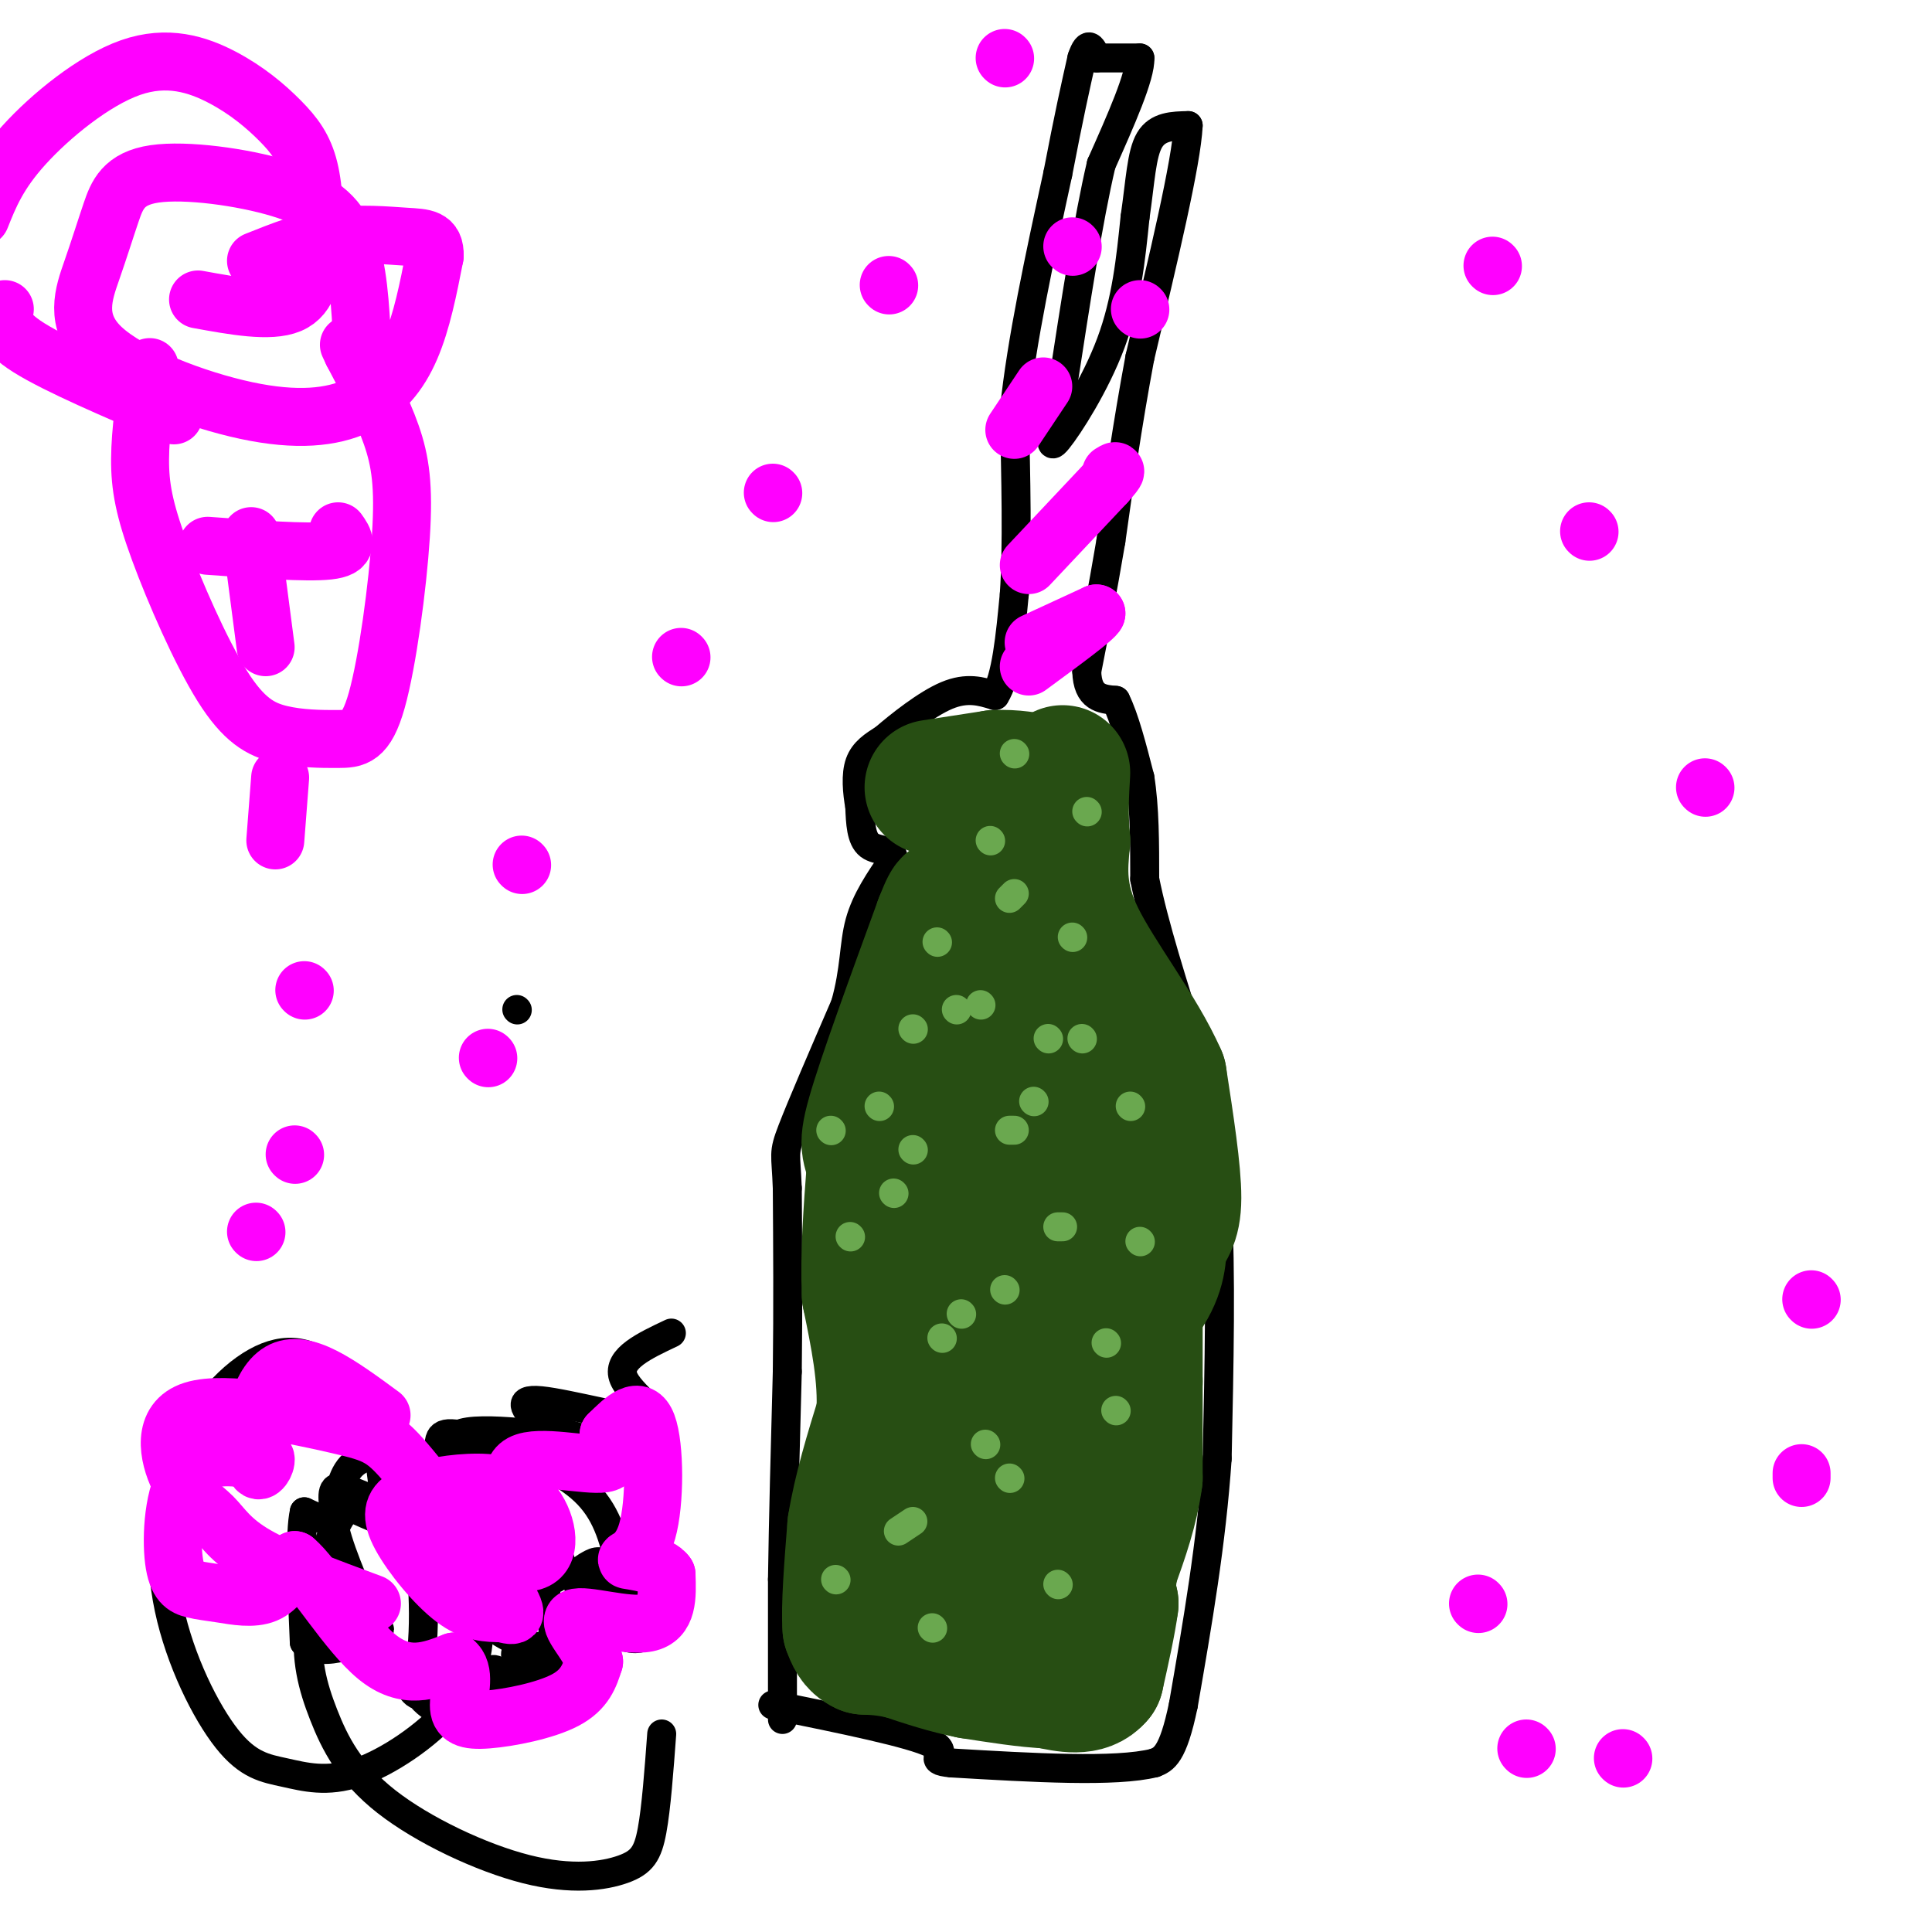 <svg viewBox='0 0 400 400' version='1.1' xmlns='http://www.w3.org/2000/svg' xmlns:xlink='http://www.w3.org/1999/xlink'><g fill='none' stroke='#000000' stroke-width='6' stroke-linecap='round' stroke-linejoin='round'><path d='M107,209c0.000,0.000 0.100,0.100 0.1,0.1'/><path d='M162,356c0.000,0.000 0.000,-29.000 0,-29'/><path d='M162,327c0.167,-12.000 0.583,-27.500 1,-43'/><path d='M163,284c0.167,-13.500 0.083,-25.750 0,-38'/><path d='M163,246c-0.267,-7.422 -0.933,-6.978 1,-12c1.933,-5.022 6.467,-15.511 11,-26'/><path d='M175,208c2.067,-7.244 1.733,-12.356 3,-17c1.267,-4.644 4.133,-8.822 7,-13'/><path d='M185,178c0.067,-2.333 -3.267,-1.667 -5,-3c-1.733,-1.333 -1.867,-4.667 -2,-8'/><path d='M178,167c-0.533,-3.022 -0.867,-6.578 0,-9c0.867,-2.422 2.933,-3.711 5,-5'/><path d='M183,153c3.222,-2.778 8.778,-7.222 13,-9c4.222,-1.778 7.111,-0.889 10,0'/><path d='M206,144c2.333,-3.500 3.167,-12.250 4,-21'/><path d='M210,123c0.667,-9.833 0.333,-23.917 0,-38'/><path d='M210,85c1.500,-14.500 5.250,-31.750 9,-49'/><path d='M219,36c2.333,-12.167 3.667,-18.083 5,-24'/><path d='M224,12c1.333,-4.000 2.167,-2.000 3,0'/><path d='M227,12c2.000,0.000 5.500,0.000 9,0'/><path d='M236,12c0.167,3.667 -3.917,12.833 -8,22'/><path d='M228,34c-2.667,11.333 -5.333,28.667 -8,46'/><path d='M220,80c-2.060,10.488 -3.208,13.708 -1,11c2.208,-2.708 7.774,-11.345 11,-20c3.226,-8.655 4.113,-17.327 5,-26'/><path d='M235,45c1.089,-7.467 1.311,-13.133 3,-16c1.689,-2.867 4.844,-2.933 8,-3'/><path d='M246,26c-0.333,7.500 -5.167,27.750 -10,48'/><path d='M236,74c-2.667,14.333 -4.333,26.167 -6,38'/><path d='M230,112c-1.833,10.833 -3.417,18.917 -5,27'/><path d='M225,139c0.167,5.500 3.083,5.750 6,6'/><path d='M231,145c1.833,3.667 3.417,9.833 5,16'/><path d='M236,161c1.000,6.167 1.000,13.583 1,21'/><path d='M237,182c1.833,9.333 5.917,22.167 10,35'/><path d='M247,217c2.500,11.167 3.750,21.583 5,32'/><path d='M252,249c0.833,14.167 0.417,33.583 0,53'/><path d='M252,302c-1.167,17.333 -4.083,34.167 -7,51'/><path d='M245,353c-2.167,10.500 -4.083,11.250 -6,12'/><path d='M239,365c-8.000,2.000 -25.000,1.000 -42,0'/><path d='M197,365c-5.956,-0.533 0.156,-1.867 -4,-4c-4.156,-2.133 -18.578,-5.067 -33,-8'/><path d='M139,276c-5.589,2.637 -11.179,5.274 -10,9c1.179,3.726 9.125,8.542 6,9c-3.125,0.458 -17.321,-3.440 -23,-4c-5.679,-0.560 -2.839,2.220 0,5'/><path d='M112,295c3.470,1.695 12.147,3.434 8,3c-4.147,-0.434 -21.116,-3.040 -25,-1c-3.884,2.040 5.319,8.726 5,10c-0.319,1.274 -10.159,-2.863 -20,-7'/><path d='M80,300c-2.772,1.402 0.298,8.407 -1,10c-1.298,1.593 -6.965,-2.225 -9,-2c-2.035,0.225 -0.439,4.493 -1,6c-0.561,1.507 -3.281,0.254 -6,-1'/><path d='M63,313c-1.000,4.333 -0.500,15.667 0,27'/><path d='M63,340c3.655,3.726 12.792,-0.458 15,-2c2.208,-1.542 -2.512,-0.440 -3,1c-0.488,1.440 3.256,3.220 7,5'/><path d='M82,344c1.874,2.741 3.058,7.095 5,7c1.942,-0.095 4.641,-4.638 4,-6c-0.641,-1.362 -4.622,0.455 -5,3c-0.378,2.545 2.847,5.816 7,7c4.153,1.184 9.233,0.280 11,-2c1.767,-2.280 0.219,-5.937 -1,-7c-1.219,-1.063 -2.110,0.469 -3,2'/><path d='M100,348c-0.883,0.818 -1.590,1.862 0,3c1.590,1.138 5.476,2.370 8,2c2.524,-0.370 3.686,-2.342 3,-5c-0.686,-2.658 -3.220,-6.002 -4,-6c-0.780,0.002 0.193,3.351 2,5c1.807,1.649 4.448,1.598 6,1c1.552,-0.598 2.015,-1.742 1,-3c-1.015,-1.258 -3.507,-2.629 -6,-4'/><path d='M110,341c1.274,-0.400 7.460,0.600 10,-3c2.540,-3.600 1.433,-11.799 2,-11c0.567,0.799 2.807,10.595 3,11c0.193,0.405 -1.659,-8.582 -2,-10c-0.341,-1.418 0.831,4.734 3,8c2.169,3.266 5.334,3.648 7,3c1.666,-0.648 1.833,-2.324 2,-4'/><path d='M135,335c-1.266,-2.783 -5.431,-7.740 -8,-10c-2.569,-2.260 -3.543,-1.822 -5,-1c-1.457,0.822 -3.397,2.028 -2,5c1.397,2.972 6.130,7.711 8,6c1.870,-1.711 0.879,-9.870 -1,-16c-1.879,-6.130 -4.644,-10.230 -11,-14c-6.356,-3.770 -16.303,-7.212 -21,-8c-4.697,-0.788 -4.142,1.076 -4,5c0.142,3.924 -0.127,9.907 4,15c4.127,5.093 12.650,9.294 17,10c4.350,0.706 4.529,-2.084 4,-4c-0.529,-1.916 -1.764,-2.958 -3,-4'/><path d='M113,319c-2.667,-1.290 -7.833,-2.515 -11,-2c-3.167,0.515 -4.333,2.771 -5,6c-0.667,3.229 -0.833,7.432 2,11c2.833,3.568 8.667,6.502 12,7c3.333,0.498 4.165,-1.439 3,-7c-1.165,-5.561 -4.328,-14.745 -7,-20c-2.672,-5.255 -4.854,-6.579 -7,-8c-2.146,-1.421 -4.257,-2.937 -9,-4c-4.743,-1.063 -12.118,-1.671 -16,0c-3.882,1.671 -4.270,5.621 -5,8c-0.730,2.379 -1.803,3.187 0,9c1.803,5.813 6.483,16.630 10,23c3.517,6.370 5.870,8.292 7,2c1.130,-6.292 1.037,-20.798 -2,-32c-3.037,-11.202 -9.019,-19.101 -15,-27'/><path d='M70,285c-5.274,-5.676 -10.959,-6.367 -17,-3c-6.041,3.367 -12.438,10.793 -16,20c-3.562,9.207 -4.287,20.196 -2,31c2.287,10.804 7.587,21.424 12,27c4.413,5.576 7.939,6.108 12,7c4.061,0.892 8.658,2.143 15,0c6.342,-2.143 14.430,-7.682 19,-13c4.570,-5.318 5.622,-10.415 6,-14c0.378,-3.585 0.081,-5.657 -1,-9c-1.081,-3.343 -2.947,-7.957 -7,-11c-4.053,-3.043 -10.295,-4.514 -14,-6c-3.705,-1.486 -4.875,-2.989 -7,1c-2.125,3.989 -5.205,13.468 -6,21c-0.795,7.532 0.697,13.117 3,19c2.303,5.883 5.418,12.062 13,18c7.582,5.938 19.630,11.633 29,14c9.370,2.367 16.061,1.407 20,0c3.939,-1.407 5.125,-3.259 6,-8c0.875,-4.741 1.437,-12.370 2,-20'/></g>
<g fill='none' stroke='#38761d' stroke-width='6' stroke-linecap='round' stroke-linejoin='round'><path d='M194,289c0.000,0.000 0.100,0.100 0.1,0.1'/><path d='M185,315c0.000,0.000 0.100,0.100 0.1,0.1'/><path d='M208,325c0.000,0.000 0.100,0.100 0.1,0.1'/><path d='M193,334c0.000,0.000 0.100,0.100 0.1,0.1'/><path d='M214,310c0.000,0.000 0.100,0.100 0.1,0.1'/><path d='M224,333c0.000,0.000 0.100,0.100 0.1,0.1'/><path d='M205,306c0.000,0.000 0.100,0.100 0.1,0.1'/><path d='M180,296c0.000,0.000 0.100,0.100 0.1,0.1'/><path d='M221,297c0.000,0.000 0.100,0.100 0.1,0.1'/><path d='M232,317c0.000,0.000 0.100,0.100 0.1,0.1'/><path d='M178,337c0.000,0.000 0.100,0.100 0.1,0.1'/><path d='M210,344c0.000,0.000 0.100,0.100 0.1,0.1'/><path d='M239,268c0.000,0.000 0.100,0.100 0.1,0.1'/><path d='M213,269c0.000,0.000 0.100,0.100 0.1,0.1'/><path d='M227,293c0.000,0.000 0.100,0.100 0.1,0.1'/><path d='M240,294c0.000,0.000 0.100,0.100 0.1,0.1'/><path d='M218,280c0.000,0.000 0.100,0.100 0.1,0.1'/><path d='M206,284c0.000,0.000 0.100,0.100 0.1,0.1'/><path d='M178,272c0.000,0.000 0.100,0.100 0.1,0.1'/><path d='M194,259c0.000,0.000 0.100,0.100 0.1,0.1'/><path d='M194,275c0.000,0.000 0.100,0.100 0.1,0.1'/><path d='M180,247c0.000,0.000 0.100,0.100 0.1,0.1'/><path d='M204,241c0.000,0.000 0.100,0.100 0.1,0.1'/><path d='M211,259c0.000,0.000 0.100,0.100 0.1,0.1'/><path d='M233,250c0.000,0.000 0.100,0.100 0.1,0.1'/><path d='M226,235c0.000,0.000 0.100,0.100 0.1,0.1'/><path d='M222,260c0.000,0.000 0.100,0.100 0.1,0.1'/><path d='M227,209c0.000,0.000 0.100,0.100 0.1,0.1'/><path d='M205,222c0.000,0.000 0.100,0.100 0.1,0.1'/><path d='M173,225c0.000,0.000 0.100,0.100 0.1,0.1'/><path d='M193,211c0.000,0.000 0.100,0.100 0.1,0.1'/><path d='M189,229c0.000,0.000 0.100,0.100 0.1,0.1'/><path d='M172,259c0.000,0.000 0.100,0.100 0.1,0.1'/><path d='M170,306c0.000,0.000 0.100,0.100 0.1,0.1'/><path d='M196,192c0.000,0.000 0.100,0.100 0.1,0.1'/><path d='M211,191c0.000,0.000 0.100,0.100 0.1,0.1'/><path d='M230,196c0.000,0.000 0.100,0.100 0.1,0.1'/><path d='M211,205c0.000,0.000 0.100,0.100 0.1,0.1'/></g>
<g fill='none' stroke='#274e13' stroke-width='28' stroke-linecap='round' stroke-linejoin='round'><path d='M193,163c0.000,0.000 13.000,-2.000 13,-2'/><path d='M206,161c3.833,-0.167 6.917,0.417 10,1'/><path d='M216,162c1.667,2.667 0.833,8.833 0,15'/><path d='M216,177c1.167,7.000 4.083,17.000 7,27'/><path d='M223,204c1.667,6.833 2.333,10.417 3,14'/><path d='M226,218c1.833,6.500 4.917,15.750 8,25'/><path d='M234,243c1.500,5.167 1.250,5.583 1,6'/><path d='M235,249c0.167,4.000 0.083,11.000 0,18'/><path d='M235,267c0.000,6.167 0.000,12.583 0,19'/><path d='M235,286c0.000,6.500 0.000,13.250 0,20'/><path d='M235,306c-0.833,6.333 -2.917,12.167 -5,18'/><path d='M230,324c-0.833,4.333 -0.417,6.167 0,8'/><path d='M230,332c-0.500,3.833 -1.750,9.417 -3,15'/><path d='M227,347c-2.167,2.667 -6.083,1.833 -10,1'/><path d='M217,348c-4.333,-0.167 -10.167,-1.083 -16,-2'/><path d='M201,346c-5.000,-1.000 -9.500,-2.500 -14,-4'/><path d='M187,342c-3.667,-0.833 -5.833,-0.917 -8,-1'/><path d='M179,341c-1.833,-0.833 -2.417,-2.417 -3,-4'/><path d='M176,337c-0.333,-4.167 0.333,-12.583 1,-21'/><path d='M177,316c1.167,-7.333 3.583,-15.167 6,-23'/><path d='M183,293c0.500,-8.000 -1.250,-16.500 -3,-25'/><path d='M180,268c-0.333,-8.500 0.333,-17.250 1,-26'/><path d='M181,242c-0.467,-4.711 -2.133,-3.489 0,-11c2.133,-7.511 8.067,-23.756 14,-40'/><path d='M195,191c2.514,-6.491 1.797,-2.719 2,-2c0.203,0.719 1.324,-1.614 1,13c-0.324,14.614 -2.093,46.175 -5,67c-2.907,20.825 -6.954,30.912 -11,41'/><path d='M182,310c-2.282,7.858 -2.488,7.003 -1,8c1.488,0.997 4.670,3.845 8,3c3.330,-0.845 6.809,-5.384 9,-12c2.191,-6.616 3.096,-15.308 4,-24'/><path d='M202,285c1.393,-13.143 2.875,-34.000 7,-47c4.125,-13.000 10.893,-18.143 10,-9c-0.893,9.143 -9.446,32.571 -18,56'/><path d='M201,285c-4.290,18.207 -6.016,35.726 -5,43c1.016,7.274 4.774,4.305 8,2c3.226,-2.305 5.922,-3.944 8,-7c2.078,-3.056 3.539,-7.528 5,-12'/><path d='M217,311c0.833,-5.786 0.417,-14.250 4,-22c3.583,-7.750 11.167,-14.786 15,-20c3.833,-5.214 3.917,-8.607 4,-12'/><path d='M240,257c1.422,-2.756 2.978,-3.644 3,-9c0.022,-5.356 -1.489,-15.178 -3,-25'/><path d='M240,223c-4.111,-9.444 -12.889,-20.556 -17,-29c-4.111,-8.444 -3.556,-14.222 -3,-20'/><path d='M220,174c-0.500,-5.667 -0.250,-9.833 0,-14'/></g>
<g fill='none' stroke='#6aa84f' stroke-width='6' stroke-linecap='round' stroke-linejoin='round'><path d='M222,194c0.000,0.000 0.100,0.100 0.1,0.1'/><path d='M224,215c0.000,0.000 0.100,0.100 0.1,0.1'/><path d='M203,208c0.000,0.000 0.100,0.100 0.1,0.1'/><path d='M194,195c0.000,0.000 0.100,0.100 0.1,0.1'/><path d='M209,186c0.000,0.000 1.000,-1.000 1,-1'/><path d='M217,215c0.000,0.000 0.100,0.100 0.1,0.1'/><path d='M210,234c0.000,0.000 -1.000,0.000 -1,0'/><path d='M182,229c0.000,0.000 0.100,0.100 0.1,0.1'/><path d='M176,256c0.000,0.000 0.100,0.100 0.1,0.1'/><path d='M199,272c0.000,0.000 0.100,0.100 0.1,0.1'/><path d='M236,257c0.000,0.000 0.100,0.100 0.1,0.1'/><path d='M231,292c0.000,0.000 0.100,0.100 0.1,0.1'/><path d='M209,306c0.000,0.000 0.100,0.100 0.1,0.1'/><path d='M189,315c0.000,0.000 -3.000,2.000 -3,2'/><path d='M219,328c0.000,0.000 0.100,0.100 0.1,0.1'/><path d='M193,337c0.000,0.000 0.100,0.100 0.1,0.1'/><path d='M173,327c0.000,0.000 0.100,0.100 0.1,0.1'/><path d='M195,277c0.000,0.000 0.100,0.100 0.1,0.1'/><path d='M204,299c0.000,0.000 0.100,0.100 0.1,0.1'/><path d='M229,278c0.000,0.000 0.100,0.100 0.1,0.1'/><path d='M208,267c0.000,0.000 0.100,0.100 0.1,0.1'/><path d='M185,247c0.000,0.000 0.100,0.100 0.1,0.1'/><path d='M172,234c0.000,0.000 0.100,0.100 0.1,0.1'/><path d='M198,209c0.000,0.000 0.100,0.100 0.1,0.1'/><path d='M214,228c0.000,0.000 0.100,0.100 0.1,0.1'/><path d='M234,229c0.000,0.000 0.100,0.100 0.1,0.1'/><path d='M220,254c0.000,0.000 -1.000,0.000 -1,0'/><path d='M189,238c0.000,0.000 0.100,0.100 0.1,0.1'/><path d='M189,213c0.000,0.000 0.100,0.100 0.1,0.1'/><path d='M205,174c0.000,0.000 0.100,0.100 0.1,0.1'/><path d='M225,168c0.000,0.000 0.100,0.100 0.1,0.1'/><path d='M210,156c0.000,0.000 0.100,0.100 0.1,0.1'/></g>
<g fill='none' stroke='#ff00ff' stroke-width='12' stroke-linecap='round' stroke-linejoin='round'><path d='M214,133c0.000,0.000 13.000,-6.000 13,-6'/><path d='M227,127c-0.167,0.833 -7.083,5.917 -14,11'/><path d='M213,117c0.000,0.000 16.000,-17.000 16,-17'/><path d='M229,100c2.833,-3.167 1.917,-2.583 1,-2'/><path d='M210,89c0.000,0.000 6.000,-9.000 6,-9'/><path d='M222,51c0.000,0.000 0.100,0.100 0.1,0.1'/><path d='M236,64c0.000,0.000 0.100,0.100 0.1,0.1'/><path d='M79,293c-4.198,-3.088 -8.397,-6.177 -12,-8c-3.603,-1.823 -6.612,-2.381 -9,-1c-2.388,1.381 -4.156,4.700 -5,9c-0.844,4.300 -0.766,9.581 0,11c0.766,1.419 2.219,-1.023 2,-2c-0.219,-0.977 -2.109,-0.488 -4,0'/><path d='M51,302c-3.107,-0.318 -8.874,-1.113 -12,3c-3.126,4.113 -3.611,13.135 -3,18c0.611,4.865 2.318,5.572 4,6c1.682,0.428 3.337,0.577 6,1c2.663,0.423 6.332,1.121 9,0c2.668,-1.121 4.334,-4.060 6,-7'/><path d='M61,323c4.000,3.311 11.000,15.089 17,20c6.000,4.911 11.000,2.956 16,1'/><path d='M94,344c2.574,1.973 1.010,6.405 1,9c-0.010,2.595 1.536,3.352 6,3c4.464,-0.352 11.847,-1.815 16,-4c4.153,-2.185 5.077,-5.093 6,-8'/><path d='M123,344c-0.821,-3.452 -5.875,-8.083 -4,-9c1.875,-0.917 10.679,1.881 15,1c4.321,-0.881 4.161,-5.440 4,-10'/><path d='M138,326c-1.410,-2.220 -6.935,-2.770 -8,-3c-1.065,-0.230 2.329,-0.139 4,-6c1.671,-5.861 1.620,-17.675 0,-22c-1.620,-4.325 -4.810,-1.163 -8,2'/><path d='M126,297c-0.427,1.841 2.504,5.442 -1,6c-3.504,0.558 -13.443,-1.927 -17,0c-3.557,1.927 -0.730,8.265 -1,10c-0.270,1.735 -3.635,-1.132 -7,-4'/><path d='M100,309c-3.034,-0.539 -7.119,0.113 -9,2c-1.881,1.887 -1.558,5.010 3,8c4.558,2.990 13.349,5.849 17,4c3.651,-1.849 2.160,-8.404 -1,-12c-3.160,-3.596 -7.990,-4.231 -13,-4c-5.010,0.231 -10.198,1.330 -13,3c-2.802,1.670 -3.216,3.911 -1,8c2.216,4.089 7.062,10.025 11,13c3.938,2.975 6.969,2.987 10,3'/><path d='M104,334c2.582,0.730 4.035,1.055 0,-5c-4.035,-6.055 -13.560,-18.489 -19,-25c-5.440,-6.511 -6.794,-7.099 -15,-9c-8.206,-1.901 -23.262,-5.114 -30,-3c-6.738,2.114 -5.157,9.556 -3,14c2.157,4.444 4.888,5.889 7,8c2.112,2.111 3.603,4.889 9,8c5.397,3.111 14.698,6.556 24,10'/><path d='M41,62c7.464,1.361 14.929,2.722 19,1c4.071,-1.722 4.749,-6.527 5,-12c0.251,-5.473 0.074,-11.615 -1,-16c-1.074,-4.385 -3.045,-7.015 -6,-10c-2.955,-2.985 -6.895,-6.326 -12,-9c-5.105,-2.674 -11.374,-4.681 -19,-2c-7.626,2.681 -16.607,10.052 -22,16c-5.393,5.948 -7.196,10.474 -9,15'/><path d='M1,64c-0.417,2.167 -0.833,4.333 5,8c5.833,3.667 17.917,8.833 30,14'/><path d='M75,71c-0.404,-7.767 -0.809,-15.534 -3,-21c-2.191,-5.466 -6.170,-8.630 -14,-11c-7.830,-2.370 -19.512,-3.947 -26,-3c-6.488,0.947 -7.783,4.419 -9,8c-1.217,3.581 -2.356,7.273 -4,12c-1.644,4.727 -3.791,10.490 2,16c5.791,5.510 19.521,10.765 30,13c10.479,2.235 17.706,1.448 23,-1c5.294,-2.448 8.655,-6.557 11,-12c2.345,-5.443 3.672,-12.222 5,-19'/><path d='M90,53c0.119,-3.786 -2.083,-3.750 -6,-4c-3.917,-0.250 -9.548,-0.786 -15,0c-5.452,0.786 -10.726,2.893 -16,5'/><path d='M31,76c-0.979,6.649 -1.958,13.298 -2,19c-0.042,5.702 0.854,10.455 4,19c3.146,8.545 8.543,20.880 13,28c4.457,7.120 7.974,9.025 12,10c4.026,0.975 8.562,1.021 12,1c3.438,-0.021 5.777,-0.109 8,-8c2.223,-7.891 4.329,-23.586 5,-34c0.671,-10.414 -0.094,-15.547 -2,-21c-1.906,-5.453 -4.953,-11.227 -8,-17'/><path d='M73,73c-1.333,-2.833 -0.667,-1.417 0,0'/><path d='M43,113c10.250,0.750 20.500,1.500 25,1c4.500,-0.500 3.250,-2.250 2,-4'/><path d='M52,111c0.000,0.000 3.000,23.000 3,23'/><path d='M58,161c0.000,0.000 -1.000,13.000 -1,13'/><path d='M53,255c0.000,0.000 0.100,0.100 0.1,0.1'/><path d='M63,205c0.000,0.000 0.100,0.100 0.1,0.1'/><path d='M61,239c0.000,0.000 0.100,0.100 0.1,0.1'/><path d='M101,219c0.000,0.000 0.100,0.100 0.1,0.1'/><path d='M108,179c0.000,0.000 0.100,0.100 0.1,0.1'/><path d='M141,136c0.000,0.000 0.100,0.100 0.1,0.1'/><path d='M160,102c0.000,0.000 0.100,0.100 0.1,0.1'/><path d='M184,59c0.000,0.000 0.100,0.100 0.1,0.1'/><path d='M208,12c0.000,0.000 0.100,0.100 0.1,0.1'/><path d='M309,55c0.000,0.000 0.100,0.100 0.1,0.1'/><path d='M329,110c0.000,0.000 0.100,0.100 0.1,0.1'/><path d='M353,163c0.000,0.000 0.100,0.100 0.1,0.1'/><path d='M375,269c0.000,0.000 0.100,0.100 0.1,0.1'/><path d='M373,305c0.000,0.000 0.000,1.000 0,1'/><path d='M336,364c0.000,0.000 0.100,0.100 0.1,0.1'/><path d='M316,362c0.000,0.000 0.100,0.100 0.1,0.1'/><path d='M306,332c0.000,0.000 0.100,0.100 0.1,0.1'/></g>
</svg>